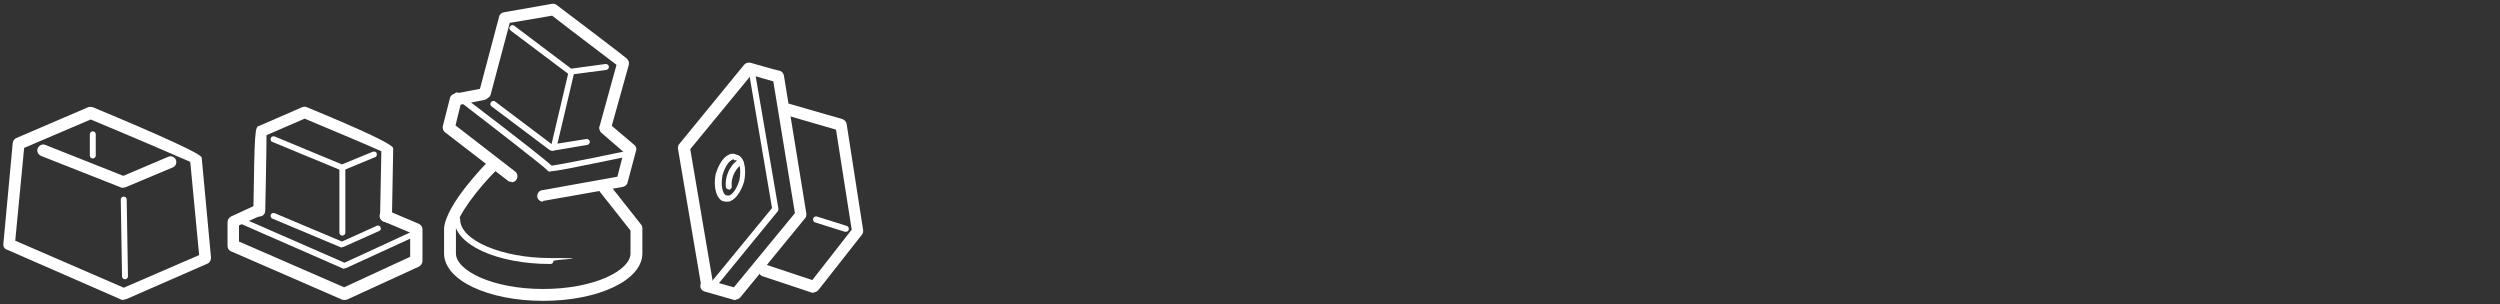 <?xml version="1.0" encoding="UTF-8"?>
<svg xmlns="http://www.w3.org/2000/svg" version="1.1" viewBox="0 0 590 71.8">
  <rect x="0" y="0" width="590" height="71.8" fill="#333333" stroke="none"/>
  <defs>
    <style>
      .cls-1 {
        fill: #fff;
      }
    </style>
  </defs>
  <!-- Generator: Adobe Illustrator 28.6.0, SVG Export Plug-In . SVG Version: 1.2.0 Build 709)  -->
  <g>
    <g id="Lager_1">
      <g id="Lager_1-2" data-name="Lager_1">
        <path class="cls-1" d="M29.2,70.8c-.2,0-.4,0-.6-.1L1.6,58.9c-.6-.2-.9-.8-.8-1.4l2.2-23.7c0-.5.4-1,.8-1.2l17-7.3c.3-.1.7-.1,1.1,0q25.7,10.7,25.7,11.9l2.2,23.6c0,.6-.3,1.2-.8,1.4l-19.2,8.4c-.2,0-.4.1-.6.1ZM3.6,56.8l25.6,11.1,17.8-7.7-2.1-22c-2.9-1.3-15.3-6.6-23.5-10l-15.7,6.7-2.1,21.9Z"/>
        <path class="cls-1" d="M29.2,44.3c-.2,0-.3,0-.5,0l-19-7.5c-.7-.3-1.1-1.1-.8-1.8.3-.7,1.1-1.1,1.8-.8l18.4,7.3,10.6-4.5c.7-.3,1.5,0,1.8.7.3.7,0,1.5-.7,1.8l-11.2,4.7c-.2,0-.4.1-.5.1Z"/>
        <path class="cls-1" d="M21.9,37.4c-.4,0-.7-.3-.7-.7v-5c0-.4.3-.7.7-.7s.7.3.7.7v5c0,.4-.3.7-.7.7Z"/>
        <path class="cls-1" d="M29.5,65.9c-.4,0-.7-.3-.7-.7l-.3-18.1c0-.4.3-.7.7-.7h0c.4,0,.7.3.7.7l.3,18.1c0,.4-.3.7-.7.7h0Z"/>
        <path class="cls-1" d="M128.2,71c-13.1,0-23.4-4.9-23.4-11.2v-5.9c.4-5.7,10-15.4,10.4-15.8s1.4-.5,2,0,.5,1.4,0,2c-4.5,4.5-9.4,10.9-9.6,13.9v5.8c0,4,8.5,8.4,20.6,8.4s20.6-4.4,20.6-8.4v-5.4l-7.2-9.1c-.5-.6-.4-1.5.2-2,.6-.5,1.5-.4,2,.2l7.5,9.5c.2.2.3.6.3.9v5.9c0,6.3-10.3,11.2-23.4,11.2Z"/>
        <path class="cls-1" d="M81.3,63.4c0,0-.2,0-.3,0l-24.9-10.9c-.4-.2-.5-.6-.4-.9.2-.4.6-.5.9-.4l24.7,10.8,16.7-7.7c.4-.2.8,0,.9.3.2.3,0,.8-.3.9l-17,7.8c0,0-.2,0-.3,0Z"/>
        <path class="cls-1" d="M91.1,52.4h0c-.8,0-1.4-.6-1.4-1.4l.3-15.3c-2.6-1.2-11.9-5.1-18.1-7.7l-9,3.9c0,3.7-.3,17.8-.3,17.8,0,.8-.6,1.4-1.4,1.4h0c-.8,0-1.4-.6-1.4-1.4.3-18.4.3-19.9,1.4-20l10.1-4.4c.3-.1.7-.2,1.1,0q20.4,8.4,20.4,9.7l-.3,16.2c0,.8-.6,1.4-1.4,1.4Z"/>
        <path class="cls-1" d="M80.8,55.6c-.4,0-.7-.3-.7-.7v-15.1c0-.4.3-.7.7-.7s.7.3.7.7v15.1c0,.4-.3.7-.7.7Z"/>
        <path class="cls-1" d="M80.8,58.4c0,0-.2,0-.3,0l-16.2-6.8c-.4-.1-.5-.6-.4-.9.1-.4.6-.5.9-.4l15.9,6.7,8.2-3.7c.3-.2.8,0,.9.3.2.4,0,.8-.3.9l-8.5,3.8c0,0-.2,0-.3,0Z"/>
        <path class="cls-1" d="M80.8,40.2c0,0-.2,0-.3,0l-16.2-6.7c-.4-.1-.5-.6-.4-.9.1-.4.6-.5.9-.4l15.9,6.6,7.3-3c.4-.1.8,0,.9.4.1.4,0,.8-.4.9l-7.5,3.1c0,0-.2,0-.3,0Z"/>
        <path class="cls-1" d="M134.6,17.6c-.2,0-.3,0-.4-.1l-13.7-10.3c-.3-.2-.4-.7-.1-1,.2-.3.7-.4,1-.1l13.4,10.1,8.1-1.1c.4,0,.7.2.8.6,0,.4-.2.7-.6.8l-8.4,1.1s0,0,0,0Z"/>
        <path class="cls-1" d="M81.3,70.8c-.2,0-.4,0-.6-.1l-26.2-11.4c-.5-.2-.8-.7-.8-1.3v-5.6c0-.5.3-1,.8-1.3l6.1-2.8c.7-.3,1.5,0,1.8.7.3.7,0,1.5-.7,1.8l-5.3,2.4v3.8l24.8,10.8,15.6-7.2v-5.7l-6.4-2.7c-.7-.3-1-1.1-.7-1.8.3-.7,1.1-1,1.8-.7l7.3,3.1c.5.2.9.7.9,1.3v7.5c0,.5-.3,1-.8,1.3l-17,7.8c-.2,0-.4.1-.6.1Z"/>
        <path class="cls-1" d="M167.5,68.7c-.2,0-.3,0-.4-.2-.3-.2-.3-.7,0-1l15.1-18.4-5.5-32.3c0-.4.2-.7.6-.8.4,0,.7.2.8.6l5.6,32.6c0,.2,0,.4-.1.6l-15.3,18.7c-.1.2-.3.3-.5.3Z"/>
        <path class="cls-1" d="M192.1,69.1c-.1,0-.3,0-.4,0l-11.7-3.9c-.7-.2-1.1-1-.9-1.8.2-.7,1-1.1,1.8-.9l10.8,3.6,9.3-11.9-3.7-23.6-11.7-3.4c-.7-.2-1.2-1-1-1.7.2-.7,1-1.2,1.7-1l12.5,3.6c.5.2.9.6,1,1.1l3.9,25.1c0,.4,0,.8-.3,1.1l-10.3,13.1c-.3.3-.7.5-1.1.5Z"/>
        <path class="cls-1" d="M173.7,70.8c-.1,0-.3,0-.4,0l-7-2c-.7-.2-1.1-.8-1-1.5,0-.2,0-.3.1-.4l-5.4-31.8c0-.4,0-.8.3-1.1l15.3-18.7c.3-.4.9-.6,1.5-.5,0,0,5.8,1.7,6.9,1.9.5.1.9.6,1,1.1l5.3,32.6c0,.4,0,.8-.3,1.1l-15.3,18.7c-.3.3-.7.5-1.1.5ZM168.2,66.4l5,1.4,14.4-17.5-5.1-31.1c-1.4-.4-3.9-1.1-5.2-1.5l-14.4,17.5,5.3,31.2Z"/>
        <path class="cls-1" d="M120.7,42.9c-.3,0-.6,0-.9-.3l-14.8-11.4c-.4-.3-.6-.9-.5-1.4l1.7-6.7c.1-.5.6-.9,1.1-1l6.4-1.2c.7-.1,1.5.3,1.6,1.1.1.8-.3,1.5-1.1,1.6l-5.5,1.1-1.2,4.9,14.1,10.9c.6.5.7,1.3.2,2-.3.4-.7.5-1.1.5Z"/>
        <path class="cls-1" d="M129.9,40.5c-.5,0-.6-.1-.7-.3h0c-1.2-1.2-13.6-10.8-21.8-17.1-.3-.2-.4-.7-.1-1,.2-.3.7-.4,1-.1,16.3,12.4,20.7,16,21.9,17.1,1.7-.2,11.7-2.2,18.3-3.6.4,0,.7.2.8.5,0,.4-.2.7-.5.8-13.6,2.8-17.5,3.6-18.8,3.6Z"/>
        <path class="cls-1" d="M142.9,31.5c-.1,0-.3,0-.4,0-.7-.2-1.2-1-1-1.7l4-14.5c-2.2-1.7-9.8-7.4-15.2-11.6l-10,1.7-4.5,16.9c-.2.7-1,1.2-1.7,1-.7-.2-1.2-1-1-1.7l4.7-17.7c.1-.5.6-.9,1.1-1l11.4-2c.4,0,.8,0,1.1.3,16.3,12.3,16.5,12.6,16.6,12.7.4.4.5.9.4,1.4l-4.3,15.4c-.2.6-.7,1-1.3,1Z"/>
        <path class="cls-1" d="M130.7,35.5c0,0-.1,0-.2,0-.4,0-.6-.5-.5-.8l4.2-17.8c0-.4.5-.6.8-.5.4,0,.6.5.5.8l-4.2,17.8c0,.3-.4.5-.7.5Z"/>
        <path class="cls-1" d="M199.6,54.7c0,0-.1,0-.2,0l-7-2.2c-.4-.1-.6-.5-.5-.9.1-.4.5-.6.9-.5l7,2.2c.4.1.6.5.5.9,0,.3-.4.5-.7.5Z"/>
        <path class="cls-1" d="M130.1,35.5c-.2,0-.3,0-.4-.1l-13.7-10.3c-.3-.2-.4-.7-.1-1,.2-.3.7-.4,1-.1l13.4,10.1,8.1-1.3c.4,0,.7.2.8.6,0,.4-.2.7-.6.8l-8.4,1.4s0,0-.1,0Z"/>
        <path class="cls-1" d="M128.2,47.6c-.7,0-1.3-.5-1.4-1.1-.1-.8.4-1.5,1.1-1.6l17.8-3.2,1.5-5.8-5.2-4.5c-.6-.5-.7-1.4-.2-2,.5-.6,1.4-.7,2-.2l5.9,5c.4.3.6.9.4,1.4l-2,7.5c-.1.5-.6.9-1.1,1l-18.7,3.3c0,0-.2,0-.2,0Z"/>
        <path class="cls-1" d="M129.9,62.3c-12.7,0-22.7-4.6-22.7-10.5s.3-.7.7-.7.7.3.7.7c0,4.9,9.8,9.1,21.3,9.1s.7.3.7.7-.3.7-.7.7Z"/>
        <g>
          <path class="cls-1" d="M172,44.7c-.4,0-.7-.3-.7-.6-.3-3.2,1.7-5.9,3.2-6.5.4-.1.8,0,.9.4.1.4,0,.8-.4.9-.9.4-2.6,2.6-2.3,5.1,0,.4-.3.7-.6.8,0,0,0,0,0,0Z"/>
          <path class="cls-1" d="M171.6,47.6c-.3,0-.5,0-.8-.1-.4,0-.9-.4-1.3-1-.8-1.2-1-3.4-.6-5.4.7-2.3,1.8-4,3.1-4.6.6-.3,1.2-.3,1.8,0,1.7.3,2.5,3,1.8,6.4,0,0,0,0,0,0-.7,2.2-1.8,3.9-3.1,4.5-.3.2-.7.2-1,.2ZM173.2,37.6c-.1,0-.2,0-.4.1-.9.4-1.8,1.9-2.3,3.7-.3,1.6-.2,3.4.4,4.3.2.2.3.4.5.4.2,0,.4.1.8,0,.9-.4,1.8-1.9,2.3-3.6.5-2.6,0-4.6-.9-4.7-.1,0-.2,0-.4,0ZM175.1,42.6h0,0Z"/>
        </g>
      </g>
    </g>
  </g>
</svg>